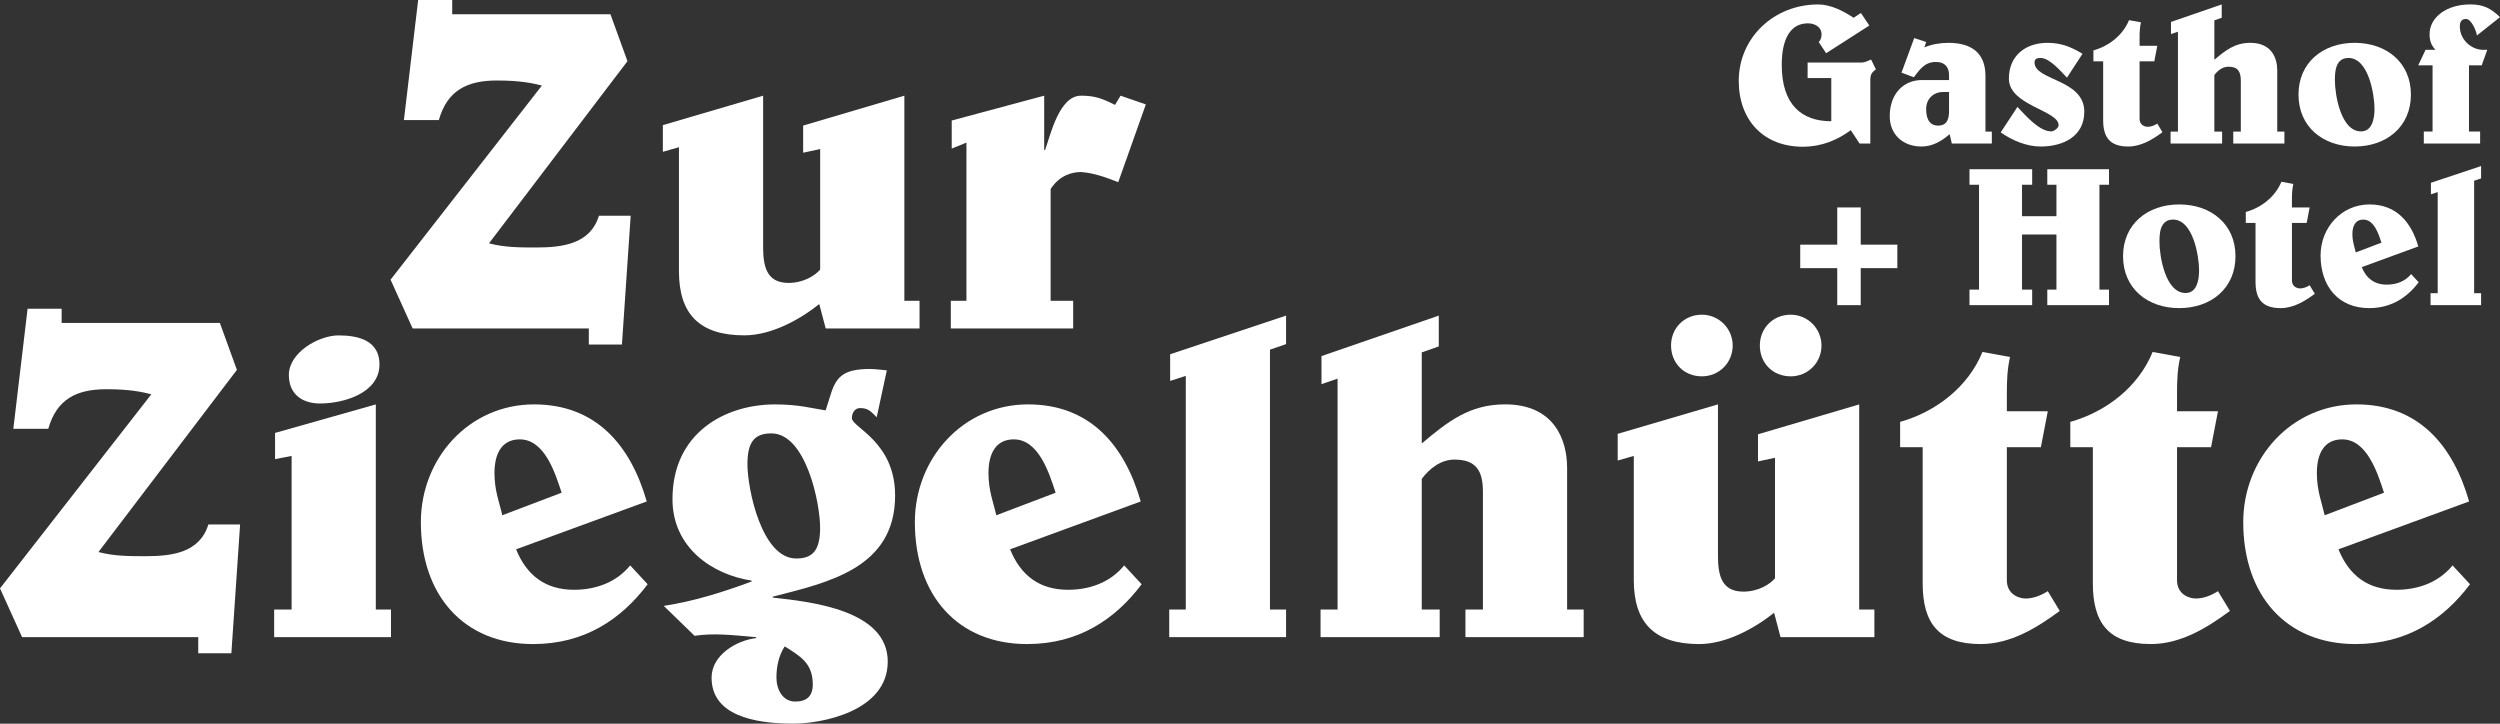 <?xml version="1.0" encoding="utf-8"?>
<!-- Generator: Adobe Illustrator 16.0.0, SVG Export Plug-In . SVG Version: 6.00 Build 0)  -->
<!DOCTYPE svg PUBLIC "-//W3C//DTD SVG 1.1//EN" "http://www.w3.org/Graphics/SVG/1.1/DTD/svg11.dtd">
<svg version="1.1" id="Ebene_1" xmlns="http://www.w3.org/2000/svg" xmlns:xlink="http://www.w3.org/1999/xlink" x="0px" y="0px"
	 width="201.099px" height="58.209px" viewBox="0 0 201.099 58.209" enable-background="new 0 0 201.099 58.209"
	 xml:space="preserve">
<rect x="0" y="0" width="201.099" height="58.209" fill="#333333" stroke="none"/>
<g>
	<path fill="#FFFFFF" d="M1.073,34.49l1.147-9.658h2.738v1.147h12.729l1.369,3.774L7.918,44.406
		c1.258,0.334,2.516,0.334,3.774,0.334c2.109,0,4.366-0.26,5.069-2.553h2.553l-0.703,10.359h-2.664v-1.295H1.776L0,47.33
		l12.174-15.615c-0.74-0.185-1.702-0.406-3.626-0.406c-2.405,0-3.997,0.813-4.663,3.182H1.073z"/>
	<path fill="#FFFFFF" d="M22.052,51.252v-2.22h1.406V36.674l-1.332,0.259v-2.109l8.104-2.294v16.503h1.221v2.22H22.052z
		 M27.232,26.979c1.591,0,3.293,0.407,3.293,2.332c0,2.33-2.923,3.145-4.773,3.145c-1.48,0-2.516-0.777-2.516-2.294
		C23.236,28.348,25.641,26.979,27.232,26.979z"/>
	<path fill="#FFFFFF" d="M52.096,46.997c-2.146,2.849-5.106,4.811-9.213,4.811c-5.587,0-9.029-3.923-9.029-9.806
		c0-5.144,3.885-9.473,9.103-9.473c4.996,0,7.771,3.293,9.066,7.808l-10.509,3.849c0.851,2.108,2.368,3.256,4.662,3.256
		c1.739,0,3.404-0.592,4.515-1.961L52.096,46.997z M45.177,39.634c-0.518-1.591-1.369-4.292-3.367-4.292
		c-1.443,0-2.035,1.146-2.035,2.701c0,1.443,0.407,2.404,0.629,3.404L45.177,39.634z"/>
	<path fill="#FFFFFF" d="M70.522,33.565c-0.444-0.444-0.666-0.74-1.332-0.74c-0.444,0-0.666,0.407-0.666,0.813
		c0,0.74,3.478,1.888,3.478,6.217c0,5.847-5.365,6.994-9.843,8.141v0.074c3.071,0.333,9.251,0.999,9.251,5.143
		c0,4.034-5.366,4.996-7.585,4.996c-3.256,0-6.586-0.703-6.586-3.7c0-1.813,1.998-2.997,3.589-3.183v-0.074
		c-2.109-0.185-3.404-0.332-4.958-0.11l-2.479-2.405c2.442-0.37,4.773-1.11,7.068-1.961v-0.074c-3.183-0.48-6.365-2.664-6.365-6.549
		c0-5.329,4.218-7.623,8.251-7.623c1.961,0,3.034,0.333,4.07,0.48l0.444-1.406c0.444-1.369,1.11-1.924,3.108-1.924
		c0.444,0,0.925,0.074,1.369,0.111L70.522,33.565z M60.124,37.34c0,1.998,1.147,7.585,3.922,7.585c1.369,0,1.924-0.702,1.924-2.479
		c0-1.998-1.147-7.585-3.922-7.585C60.679,34.86,60.124,35.563,60.124,37.34z M62.456,54.509c0,0.925,0.481,1.924,1.517,1.924
		c0.925,0,1.406-0.444,1.406-1.369c0-1.702-0.962-2.257-2.257-3.071C62.641,52.732,62.456,53.621,62.456,54.509z"/>
	<path fill="#FFFFFF" d="M91.833,46.997c-2.146,2.849-5.106,4.811-9.213,4.811c-5.587,0-9.029-3.923-9.029-9.806
		c0-5.144,3.885-9.473,9.103-9.473c4.996,0,7.771,3.293,9.066,7.808l-10.509,3.849c0.851,2.108,2.368,3.256,4.662,3.256
		c1.739,0,3.404-0.592,4.515-1.961L91.833,46.997z M84.914,39.634c-0.518-1.591-1.369-4.292-3.367-4.292
		c-1.443,0-2.035,1.146-2.035,2.701c0,1.443,0.407,2.404,0.629,3.404L84.914,39.634z"/>
	<path fill="#FFFFFF" d="M94.052,51.252v-2.22h1.332V30.234l-1.258,0.408v-2.146l9.325-3.108v2.294l-1.295,0.444v20.906h1.295v2.22
		H94.052z"/>
	<path fill="#FFFFFF" d="M106.225,51.252v-2.22h1.369V30.457l-1.295,0.443v-2.256l9.436-3.257v2.479l-1.369,0.48v7.326
		c2.109-1.775,3.849-3.145,6.697-3.145c3.96,0,4.995,2.85,4.995,5.106v11.396h1.332v2.22h-9.51v-2.22h1.406V39.56
		c0-1.702-0.555-2.591-2.294-2.591c-1.073,0-1.998,0.703-2.627,1.555v10.509h1.443v2.22H106.225z"/>
	<path fill="#FFFFFF" d="M142.708,49.291c-1.628,1.295-3.886,2.517-6.032,2.517c-3.588,0-5.254-1.702-5.254-5.144v-9.99
		l-1.295,0.369v-2.146l8.066-2.368v12.174c0,1.518,0.26,2.887,2.035,2.887c1.221,0,2.146-0.593,2.553-1.074v-9.694l-1.369,0.296
		v-2.184l8.141-2.404v16.503h1.222v2.22h-7.548L142.708,49.291z M139.376,27.793c0,1.406-1.109,2.479-2.479,2.479
		c-1.443,0-2.479-1.072-2.479-2.479s1.072-2.479,2.479-2.479C138.267,25.313,139.376,26.424,139.376,27.793z M146.519,27.793
		c0,1.406-1.11,2.479-2.479,2.479c-1.443,0-2.479-1.072-2.479-2.479s1.073-2.479,2.479-2.479
		C145.409,25.313,146.519,26.424,146.519,27.793z"/>
	<path fill="#FFFFFF" d="M154.658,35.971h-1.813v-2.035c2.886-0.814,5.476-2.812,6.623-5.625l2.22,0.407
		c-0.221,0.925-0.258,1.925-0.258,2.886v1.48h3.293l-0.555,2.887h-2.738v10.693c0,1.146,0.961,1.48,1.517,1.48
		c0.629,0,1.258-0.26,1.776-0.592l0.962,1.59c-1.851,1.369-3.96,2.665-6.364,2.665c-3.367,0-4.662-1.665-4.662-4.884V35.971z"/>
	<path fill="#FFFFFF" d="M168.347,35.971h-1.812v-2.035c2.886-0.814,5.476-2.812,6.623-5.625l2.22,0.407
		c-0.222,0.925-0.259,1.925-0.259,2.886v1.48h3.293l-0.555,2.887h-2.738v10.693c0,1.146,0.962,1.48,1.518,1.48
		c0.629,0,1.258-0.26,1.775-0.592l0.963,1.59c-1.851,1.369-3.96,2.665-6.365,2.665c-3.367,0-4.662-1.665-4.662-4.884V35.971z"/>
	<path fill="#FFFFFF" d="M198.688,46.997c-2.146,2.849-5.106,4.811-9.214,4.811c-5.587,0-9.028-3.923-9.028-9.806
		c0-5.144,3.886-9.473,9.103-9.473c4.996,0,7.771,3.293,9.066,7.808l-10.51,3.849c0.852,2.108,2.369,3.256,4.662,3.256
		c1.74,0,3.404-0.592,4.516-1.961L198.688,46.997z M191.769,39.634c-0.519-1.591-1.369-4.292-3.367-4.292
		c-1.443,0-2.035,1.146-2.035,2.701c0,1.443,0.406,2.404,0.629,3.404L191.769,39.634z"/>
</g>
<g>
	<path fill="#FFFFFF" d="M32.49,9.658L33.637,0h2.738v1.147h12.729l1.369,3.774L39.335,19.574c1.258,0.334,2.516,0.334,3.774,0.334
		c2.109,0,4.366-0.26,5.069-2.554h2.553l-0.703,10.36h-2.664V26.42H33.193l-1.776-3.922L43.59,6.882
		c-0.74-0.185-1.702-0.407-3.626-0.407c-2.405,0-3.997,0.814-4.663,3.182H32.49z"/>
	<path fill="#FFFFFF" d="M65.901,24.459c-1.628,1.295-3.885,2.516-6.032,2.516c-3.589,0-5.254-1.701-5.254-5.143v-9.991l-1.295,0.37
		v-2.146l8.066-2.368v12.174c0,1.517,0.259,2.886,2.035,2.886c1.221,0,2.146-0.593,2.553-1.073v-9.695l-1.369,0.296v-2.184
		l8.141-2.405v16.502h1.221v2.221h-7.548L65.901,24.459z"/>
	<path fill="#FFFFFF" d="M76.556,9.695l7.438-1.998v4.366h0.074c0.444-1.258,1.147-4.366,2.886-4.366c1.11,0,1.702,0.222,2.738,0.74
		l0.444-0.74L92.171,8.4l-2.22,6.253c-0.962-0.37-1.924-0.74-2.997-0.814c-0.666,0-1.702,0.222-2.442,1.369v8.991h1.813v2.221
		h-9.843v-2.221h1.258V11.471l-1.184,0.481V9.695z"/>
</g>
<g>
	<path fill="#FFFFFF" d="M148.877,10.473c-1.073,0.784-2.321,1.329-3.874,1.329c-3.089,0-5.138-2.081-5.138-5.298
		c0-3.474,2.833-6.146,6.386-6.146c1.01,0,2.033,0.528,2.85,1.072l0.592-0.384l0.673,1.009l-3.474,2.225L146.3,3.382
		c0.16-0.16,0.225-0.384,0.225-0.608c0-0.608-0.545-0.896-1.089-0.896c-2.049,0-2.113,2.577-2.113,3.345
		c0,3.233,1.633,4.53,3.985,4.53V6.279h-1.904V5.03h4.338c0.271,0,0.528-0.144,0.768-0.24l0.385,0.785
		c-0.336,0.256-0.448,0.432-0.448,0.864v5.106h-0.864L148.877,10.473z"/>
	<path fill="#FFFFFF" d="M156.828,10.792c-0.656,0.561-1.36,0.993-2.273,0.993c-1.456,0-2.545-0.944-2.545-2.433
		c0-1.857,1.152-2.913,2.578-2.913h2.192v-0.4c0-0.656-0.353-1.056-1.057-1.056c-0.929,0-1.345,0.672-1.776,1.232l-0.992-0.368
		l1.023-2.785l0.961,0.32l-0.145,0.432c0.593-0.256,1.281-0.368,1.938-0.368c1.793,0,2.977,0.768,2.977,2.657v4.482h0.513v0.96
		h-3.218L156.828,10.792z M156.78,7.399h-0.464c-0.801,0-1.377,0.56-1.377,1.376c0,0.624,0.176,1.329,0.961,1.329
		c0.736,0,0.88-0.561,0.88-1.168V7.399z"/>
	<path fill="#FFFFFF" d="M166.267,6.247c-0.464-0.48-1.393-1.584-2.113-1.584c-0.271,0-0.496,0.048-0.496,0.368
		c0,1.457,4.002,1.329,4.002,3.954c0,2.017-1.744,2.801-3.506,2.801c-1.152,0-2.305-0.497-3.217-1.137l1.345-2.049
		c0.64,0.672,1.745,1.969,2.722,1.969c0.207,0,0.592-0.272,0.592-0.496c0-1.2-4.002-1.584-4.002-3.746
		c0-1.856,1.345-2.881,3.105-2.881c1.088,0,1.889,0.32,2.816,0.88L166.267,6.247z"/>
	<path fill="#FFFFFF" d="M169.177,4.934h-0.783v-0.88c1.248-0.352,2.368-1.216,2.864-2.433l0.96,0.176
		c-0.096,0.4-0.111,0.833-0.111,1.249v0.64h1.424l-0.239,1.249h-1.185V9.56c0,0.496,0.416,0.64,0.656,0.64
		c0.271,0,0.544-0.112,0.768-0.256l0.417,0.688c-0.8,0.592-1.713,1.153-2.753,1.153c-1.457,0-2.018-0.72-2.018-2.113V4.934z"/>
	<path fill="#FFFFFF" d="M174.601,11.545v-0.96h0.593V2.549l-0.561,0.192V1.765l4.081-1.409v1.072l-0.592,0.208v3.169
		c0.912-0.768,1.665-1.36,2.897-1.36c1.713,0,2.161,1.232,2.161,2.209v4.93h0.576v0.96h-4.113v-0.96h0.607V6.487
		c0-0.736-0.24-1.121-0.992-1.121c-0.465,0-0.864,0.304-1.137,0.672v4.546h0.625v0.96H174.601z"/>
	<path fill="#FFFFFF" d="M184.89,7.607c0-2.577,1.969-4.162,4.514-4.162c2.561,0,4.529,1.584,4.529,4.162
		c0,2.593-1.969,4.178-4.529,4.178C186.859,11.785,184.89,10.2,184.89,7.607z M187.819,6.471c0,1.153,0.479,4.098,2.097,4.098
		c0.864,0,1.088-0.944,1.088-1.809c0-1.152-0.479-4.098-2.096-4.098C187.819,4.662,187.819,5.878,187.819,6.471z"/>
	<path fill="#FFFFFF" d="M194.521,5.254l0.592-1.249h0.801c-0.352-0.352-0.48-0.752-0.48-1.249c0-1.36,1.361-2.401,3.266-2.401
		c1.057,0,1.648,0.304,2.4,1.024l-1.856,1.473c-0.048-0.368-0.448-1.329-0.88-1.329c-0.385,0-0.496,0.272-0.496,0.608
		c0,0.976,0.8,1.792,1.744,1.873h0.465l-0.449,1.249h-1.023v5.33h0.896v0.96h-4.53v-0.96h0.704v-5.33H194.521z"/>
	<path fill="#FFFFFF" d="M147.787,16.686h1.889v2.994h2.945v1.889h-2.945v2.977h-1.889v-2.977h-2.977V19.68h2.977V16.686z"/>
	<path fill="#FFFFFF" d="M158.425,24.545v-1.248h0.768v-8.436h-0.768v-1.249h5.042v1.249h-0.816v2.53h2.769v-2.53h-0.736v-1.249
		h4.963v1.249h-0.769v8.436h0.769v1.248h-4.963v-1.248h0.736v-4.434h-2.769v4.434h0.816v1.248H158.425z"/>
	<path fill="#FFFFFF" d="M170.777,20.607c0-2.577,1.969-4.162,4.514-4.162c2.562,0,4.53,1.585,4.53,4.162
		c0,2.593-1.969,4.178-4.53,4.178C172.746,24.785,170.777,23.2,170.777,20.607z M173.707,19.471c0,1.152,0.48,4.098,2.097,4.098
		c0.864,0,1.089-0.944,1.089-1.809c0-1.152-0.48-4.098-2.098-4.098C173.707,17.662,173.707,18.879,173.707,19.471z"/>
	<path fill="#FFFFFF" d="M181.433,17.934h-0.783v-0.88c1.248-0.353,2.368-1.216,2.864-2.433l0.96,0.176
		c-0.096,0.4-0.111,0.833-0.111,1.249v0.64h1.424l-0.239,1.248h-1.185v4.627c0,0.496,0.416,0.64,0.656,0.64
		c0.271,0,0.544-0.112,0.768-0.256l0.417,0.688c-0.8,0.592-1.713,1.152-2.753,1.152c-1.457,0-2.018-0.721-2.018-2.113V17.934z"/>
	<path fill="#FFFFFF" d="M194.556,22.704c-0.928,1.232-2.209,2.081-3.985,2.081c-2.417,0-3.905-1.697-3.905-4.242
		c0-2.225,1.68-4.098,3.938-4.098c2.16,0,3.361,1.425,3.922,3.378l-4.547,1.665c0.369,0.912,1.025,1.408,2.018,1.408
		c0.752,0,1.473-0.256,1.953-0.849L194.556,22.704z M191.563,19.52c-0.224-0.689-0.593-1.857-1.456-1.857
		c-0.625,0-0.881,0.496-0.881,1.168c0,0.625,0.176,1.041,0.272,1.473L191.563,19.52z"/>
	<path fill="#FFFFFF" d="M195.513,24.545v-0.961h0.576v-8.131l-0.545,0.176v-0.928l4.034-1.345v0.992l-0.56,0.192v9.043h0.56v0.961
		H195.513z"/>
</g>
</svg>
